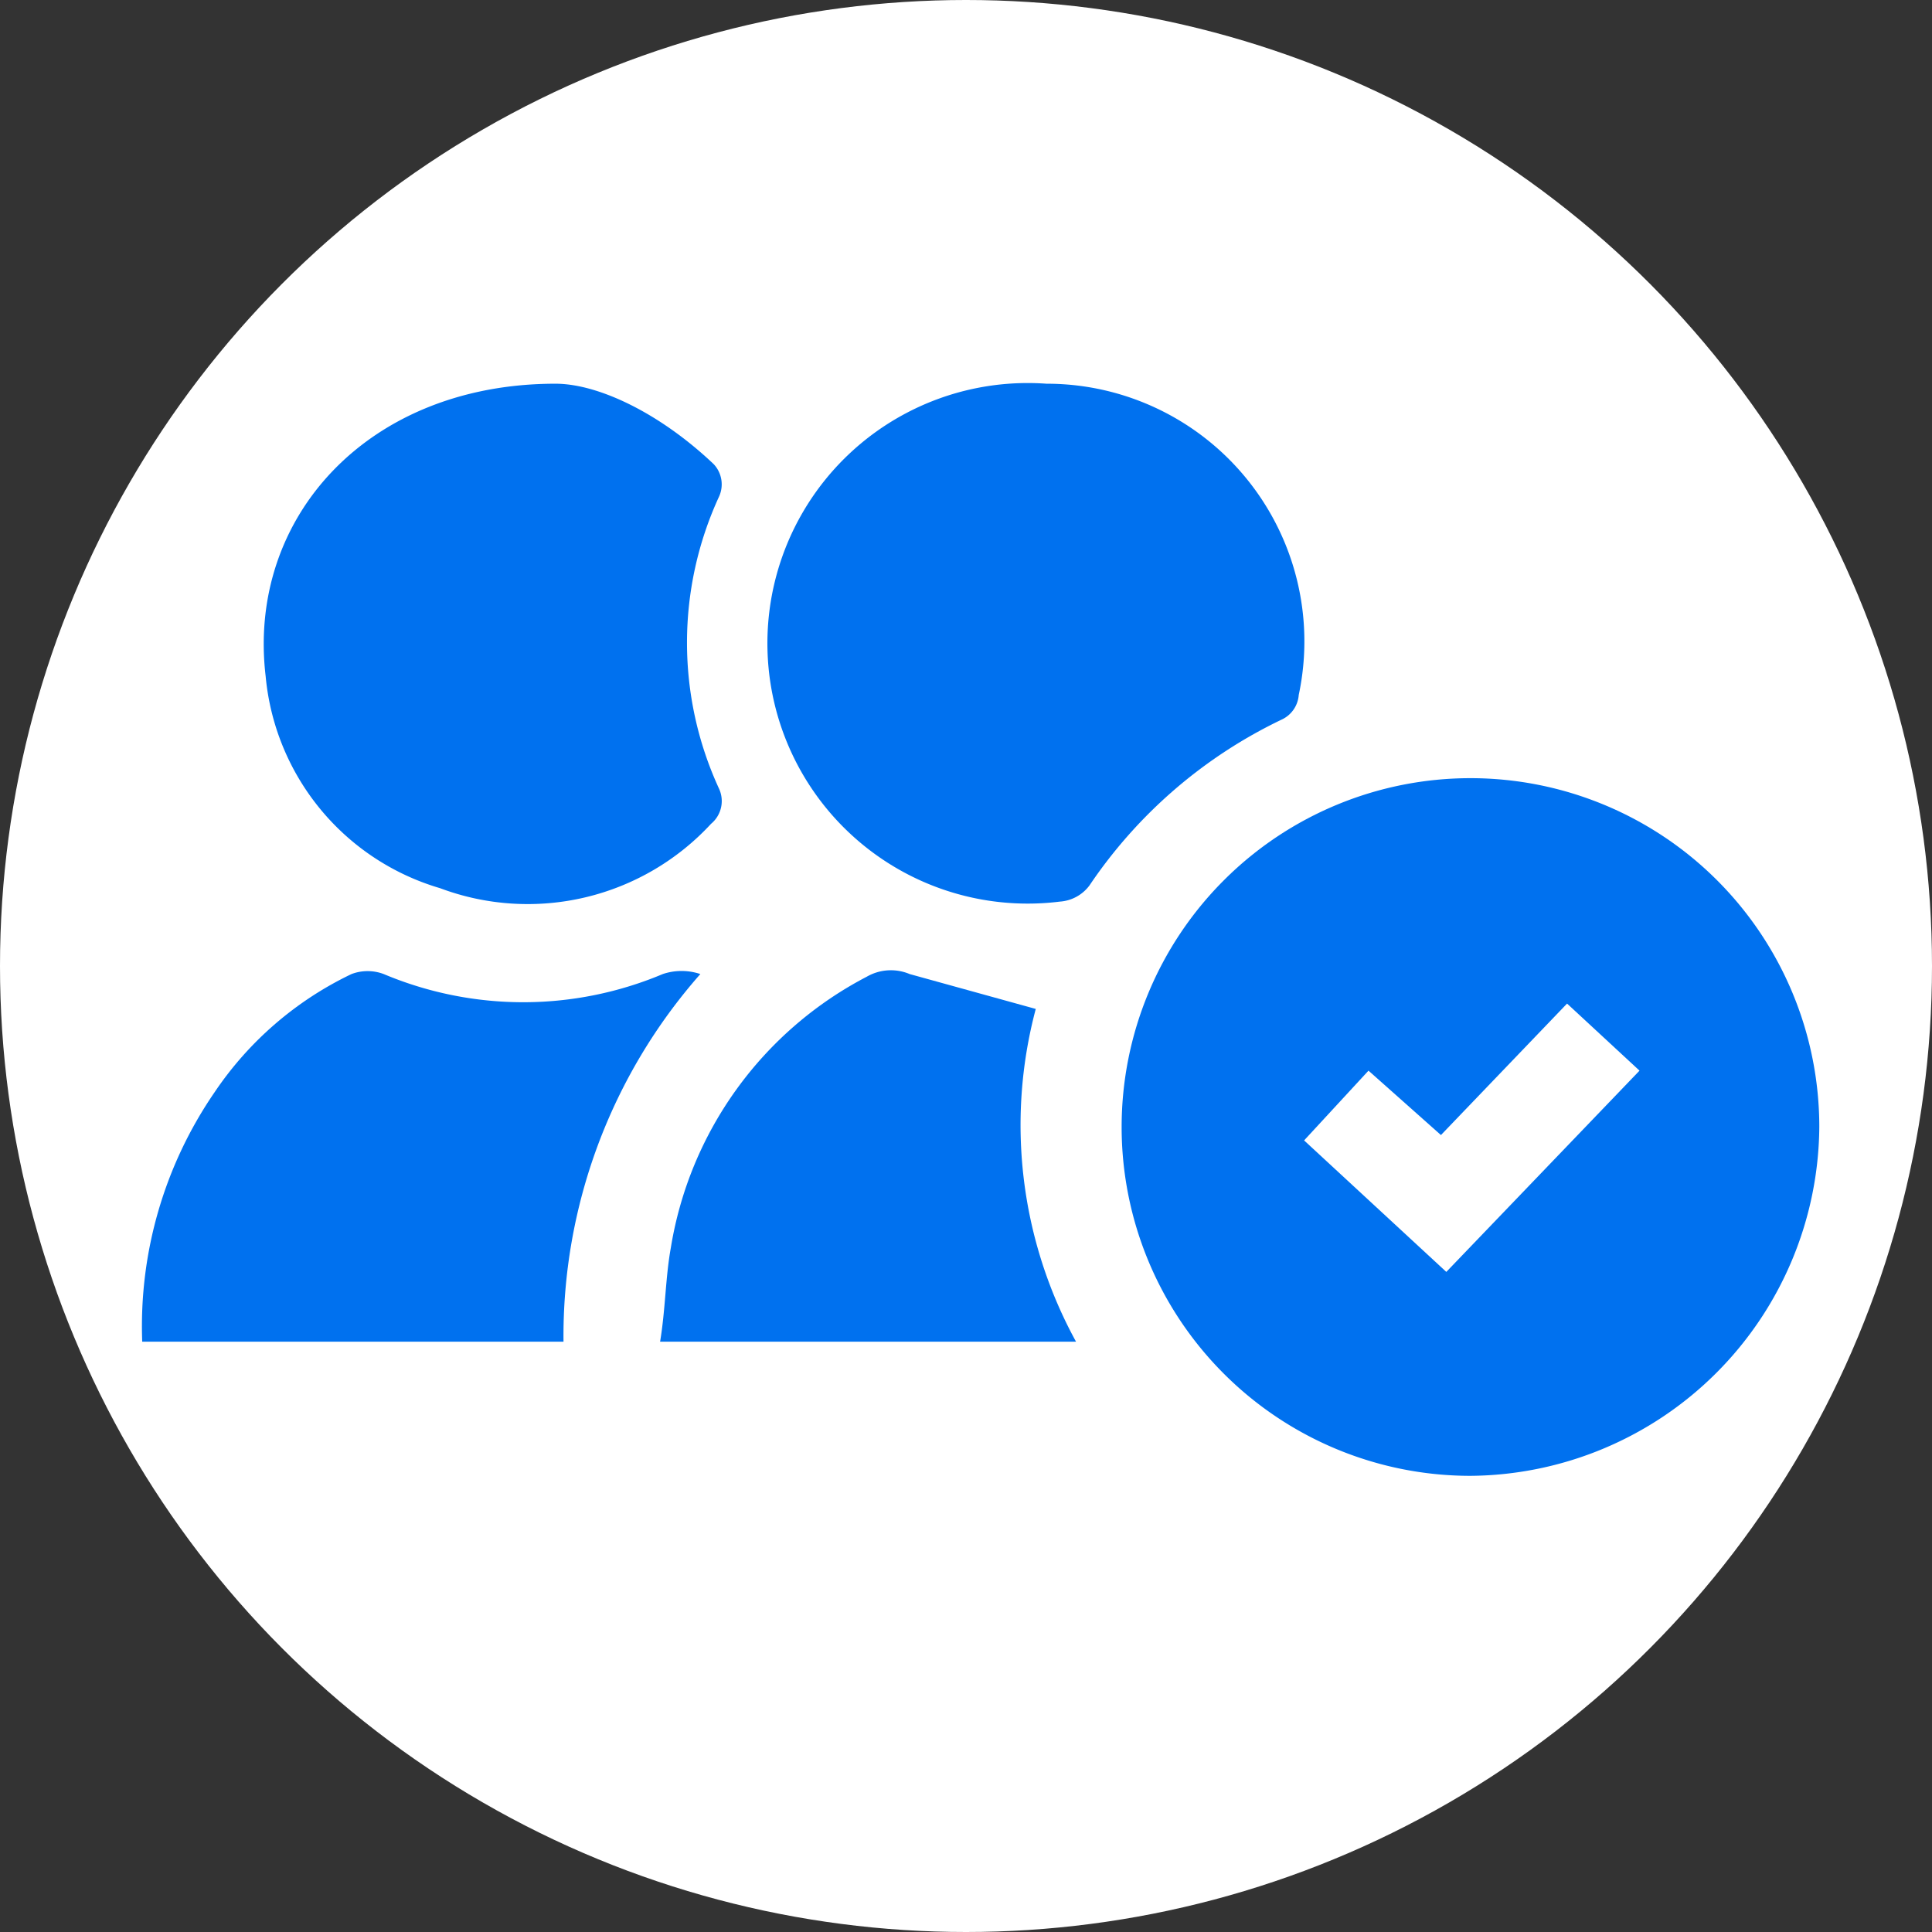 <svg xmlns="http://www.w3.org/2000/svg" viewBox="0 0 72 72"><rect x="0" y="0" width="72" height="72" fill="#333333" stroke="none"/><circle cx="36" cy="36" r="36" style="fill:#fff"/><path d="M54.8,55a13,13,0,1,1,13-13A13.1,13.1,0,0,1,54.8,55ZM51,39.9l-2.4,2.6,5.3,4.9,7.2-7.5-2.7-2.5-4.7,4.9Z" style="fill:#0071ef"/><path d="M39,14.3a9.6,9.6,0,0,1,9.4,11.6,1.1,1.1,0,0,1-.6.9A18,18,0,0,0,40.6,33a1.5,1.5,0,0,1-1.1.6A9.7,9.7,0,1,1,39,14.3Z" style="fill:#0071ef"/><path d="M20.7,14.3c1.6,0,3.9,1.1,5.9,3a1.1,1.1,0,0,1,.2,1.2,13,13,0,0,0,0,10.9,1.1,1.1,0,0,1-.3,1.3,9.3,9.3,0,0,1-10.1,2.4,9.1,9.1,0,0,1-6.5-7.9C9.2,19.3,13.7,14.3,20.7,14.3Z" style="fill:#0071ef"/><path d="M21,50H5.3A15.4,15.4,0,0,1,8,40.7a12.8,12.8,0,0,1,5.1-4.4,1.7,1.7,0,0,1,1.2,0,13.4,13.4,0,0,0,10.4,0,2.2,2.2,0,0,1,1.4,0A20.4,20.4,0,0,0,21,50Z" style="fill:#0071ef"/><path d="M40.1,50H24.6c.2-1.2.2-2.4.4-3.5a13.9,13.9,0,0,1,7.3-10.1,1.8,1.8,0,0,1,1.6-.1l4.7,1.3A16.8,16.8,0,0,0,40.1,50Z" style="fill:#0071ef"/></svg>